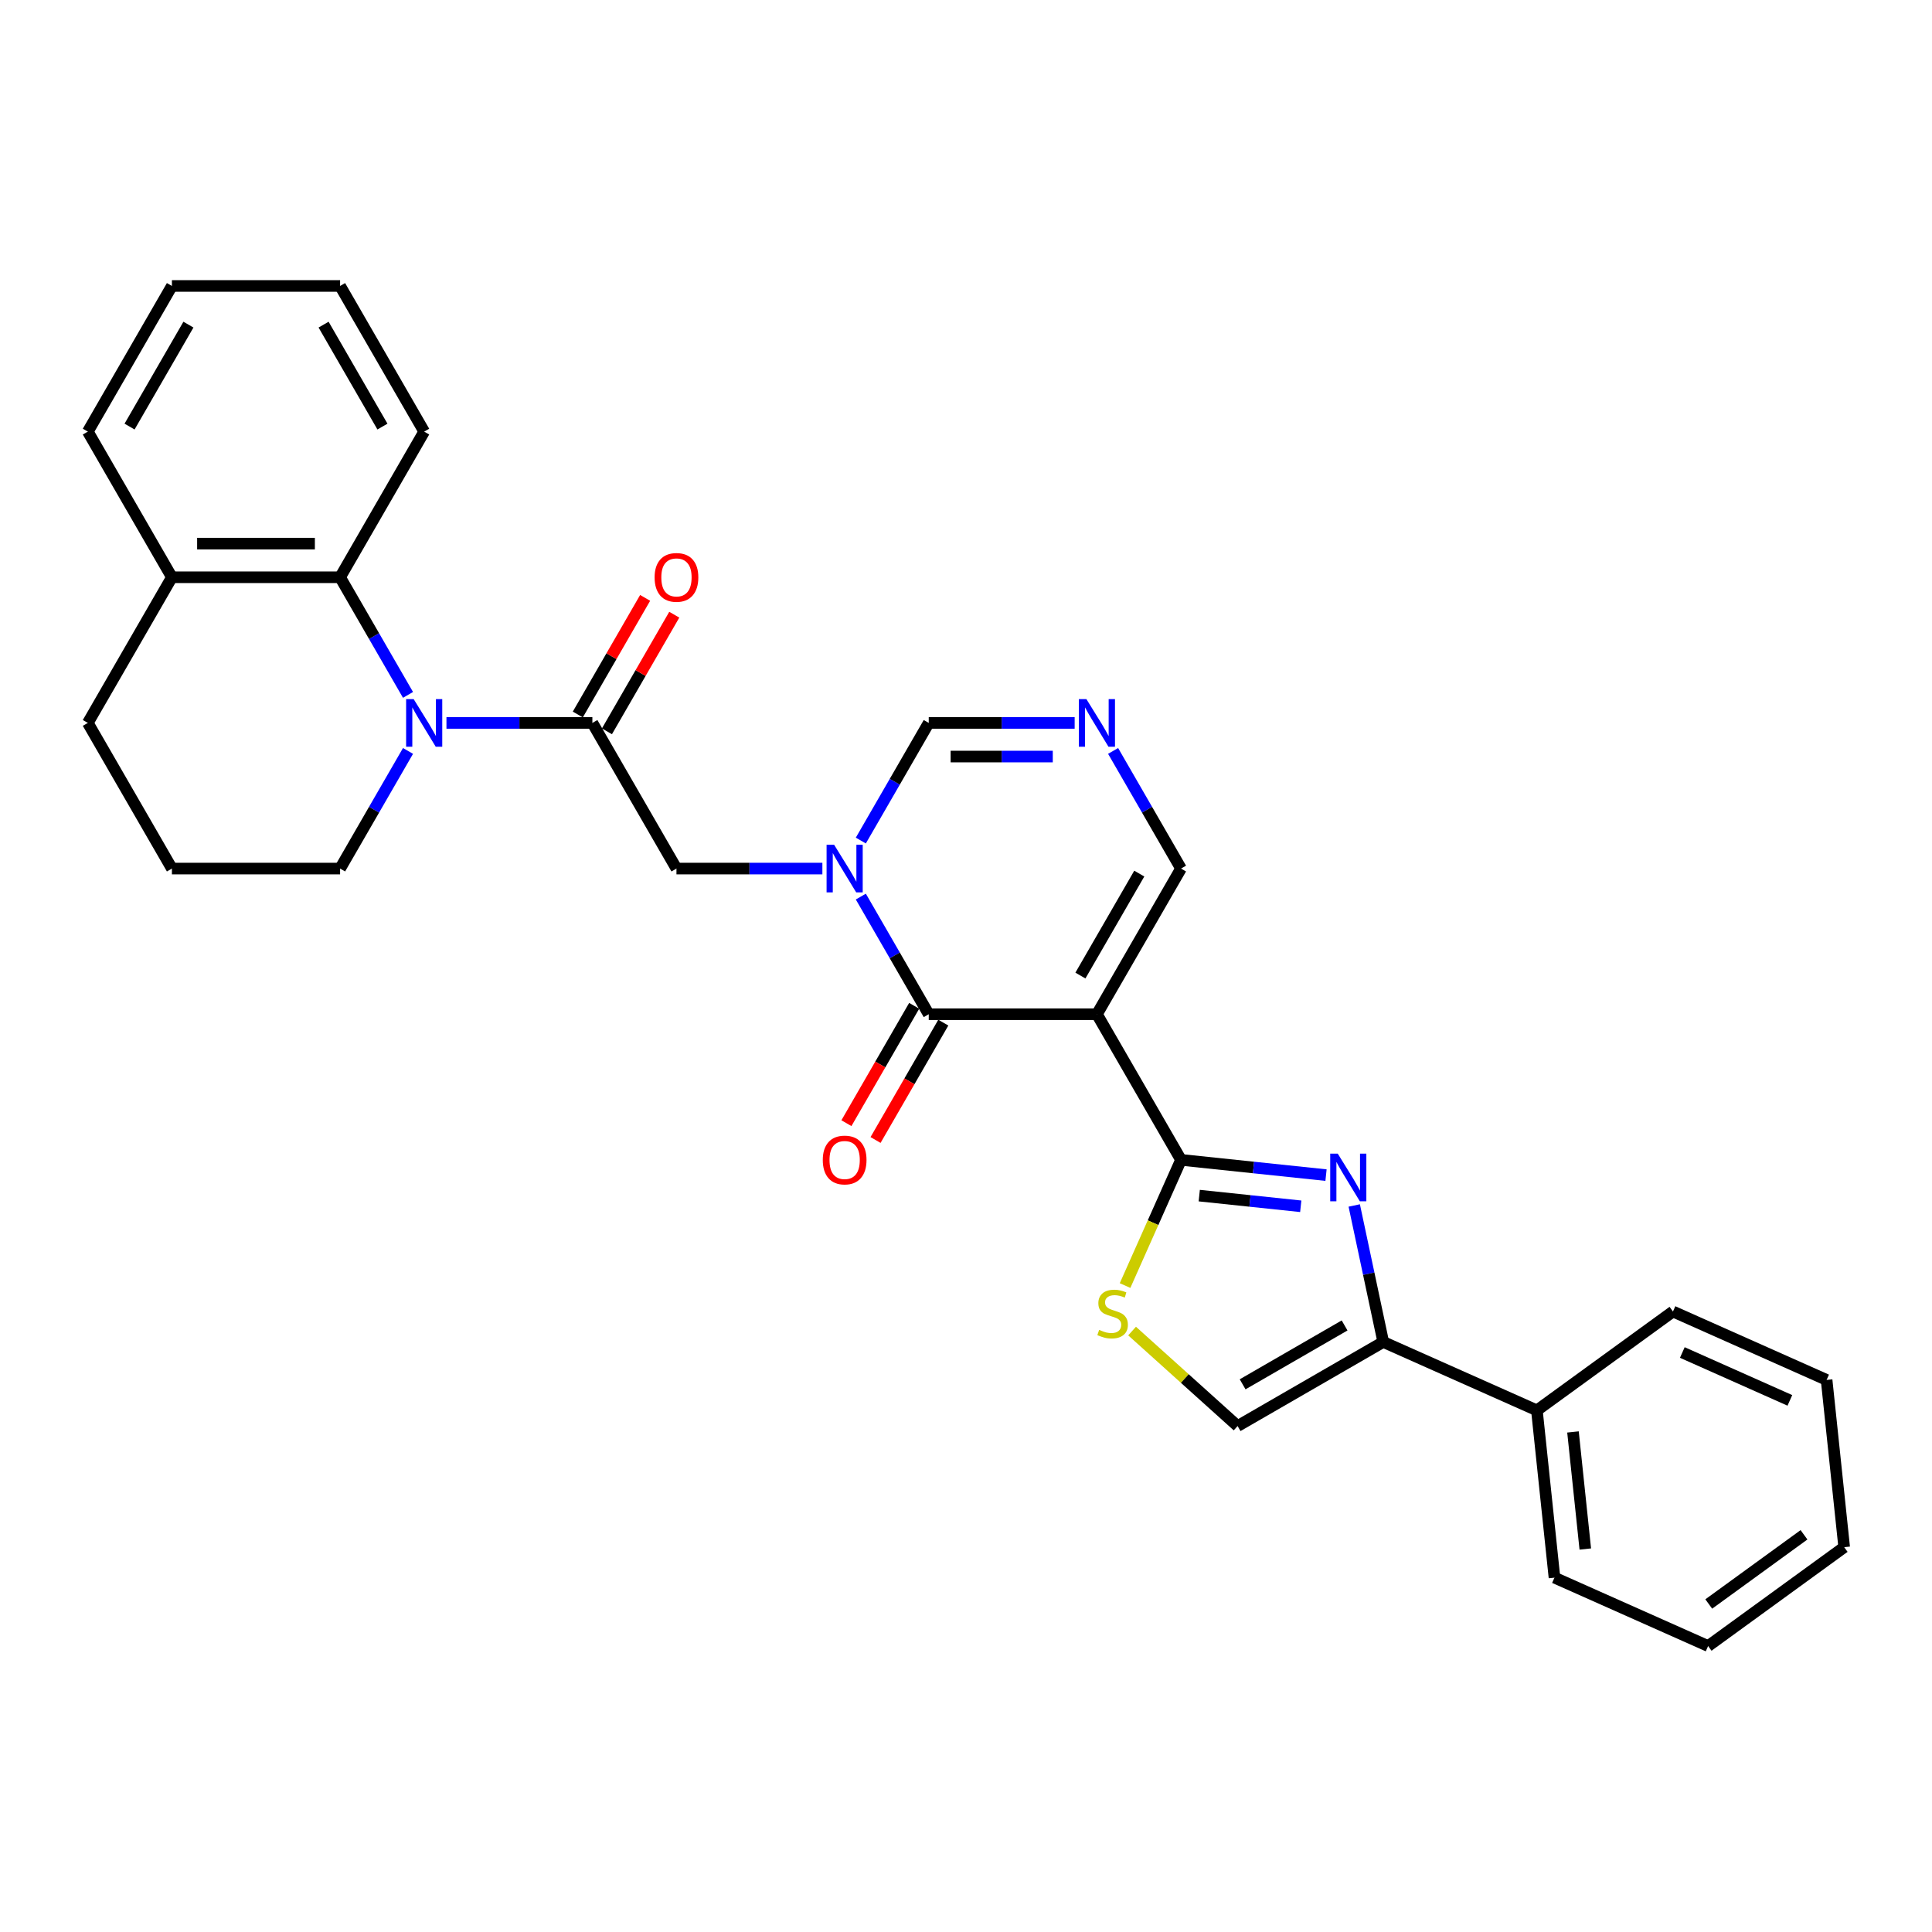 <?xml version='1.0' encoding='iso-8859-1'?>
<svg version='1.1' baseProfile='full'
              xmlns='http://www.w3.org/2000/svg'
                      xmlns:rdkit='http://www.rdkit.org/xml'
                      xmlns:xlink='http://www.w3.org/1999/xlink'
                  xml:space='preserve'
width='1000px' height='1000px' viewBox='0 0 1000 1000'>
<!-- END OF HEADER -->
<rect style='opacity:1.0;fill:#FFFFFF;stroke:none' width='1000' height='1000' x='0' y='0'> </rect>
<path class='bond-0' d='M 567.767,524.959 L 611.293,600.348' style='fill:none;fill-rule:evenodd;stroke:#000000;stroke-width:6px;stroke-linecap:butt;stroke-linejoin:miter;stroke-opacity:1' />
<path class='bond-2' d='M 567.767,524.959 L 480.715,524.959' style='fill:none;fill-rule:evenodd;stroke:#000000;stroke-width:6px;stroke-linecap:butt;stroke-linejoin:miter;stroke-opacity:1' />
<path class='bond-13' d='M 567.767,524.959 L 611.293,449.57' style='fill:none;fill-rule:evenodd;stroke:#000000;stroke-width:6px;stroke-linecap:butt;stroke-linejoin:miter;stroke-opacity:1' />
<path class='bond-13' d='M 559.218,504.946 L 589.686,452.173' style='fill:none;fill-rule:evenodd;stroke:#000000;stroke-width:6px;stroke-linecap:butt;stroke-linejoin:miter;stroke-opacity:1' />
<path class='bond-3' d='M 611.293,600.348 L 648.818,604.292' style='fill:none;fill-rule:evenodd;stroke:#000000;stroke-width:6px;stroke-linecap:butt;stroke-linejoin:miter;stroke-opacity:1' />
<path class='bond-3' d='M 648.818,604.292 L 686.343,608.236' style='fill:none;fill-rule:evenodd;stroke:#0000FF;stroke-width:6px;stroke-linecap:butt;stroke-linejoin:miter;stroke-opacity:1' />
<path class='bond-3' d='M 620.731,618.847 L 646.998,621.608' style='fill:none;fill-rule:evenodd;stroke:#000000;stroke-width:6px;stroke-linecap:butt;stroke-linejoin:miter;stroke-opacity:1' />
<path class='bond-3' d='M 646.998,621.608 L 673.265,624.368' style='fill:none;fill-rule:evenodd;stroke:#0000FF;stroke-width:6px;stroke-linecap:butt;stroke-linejoin:miter;stroke-opacity:1' />
<path class='bond-7' d='M 611.293,600.348 L 596.81,632.877' style='fill:none;fill-rule:evenodd;stroke:#000000;stroke-width:6px;stroke-linecap:butt;stroke-linejoin:miter;stroke-opacity:1' />
<path class='bond-7' d='M 596.81,632.877 L 582.327,665.406' style='fill:none;fill-rule:evenodd;stroke:#CCCC00;stroke-width:6px;stroke-linecap:butt;stroke-linejoin:miter;stroke-opacity:1' />
<path class='bond-1' d='M 445.562,464.073 L 463.139,494.516' style='fill:none;fill-rule:evenodd;stroke:#0000FF;stroke-width:6px;stroke-linecap:butt;stroke-linejoin:miter;stroke-opacity:1' />
<path class='bond-1' d='M 463.139,494.516 L 480.715,524.959' style='fill:none;fill-rule:evenodd;stroke:#000000;stroke-width:6px;stroke-linecap:butt;stroke-linejoin:miter;stroke-opacity:1' />
<path class='bond-10' d='M 425.663,449.57 L 387.9,449.57' style='fill:none;fill-rule:evenodd;stroke:#0000FF;stroke-width:6px;stroke-linecap:butt;stroke-linejoin:miter;stroke-opacity:1' />
<path class='bond-10' d='M 387.9,449.57 L 350.137,449.57' style='fill:none;fill-rule:evenodd;stroke:#000000;stroke-width:6px;stroke-linecap:butt;stroke-linejoin:miter;stroke-opacity:1' />
<path class='bond-30' d='M 445.562,435.067 L 463.139,404.624' style='fill:none;fill-rule:evenodd;stroke:#0000FF;stroke-width:6px;stroke-linecap:butt;stroke-linejoin:miter;stroke-opacity:1' />
<path class='bond-30' d='M 463.139,404.624 L 480.715,374.181' style='fill:none;fill-rule:evenodd;stroke:#000000;stroke-width:6px;stroke-linecap:butt;stroke-linejoin:miter;stroke-opacity:1' />
<path class='bond-14' d='M 473.176,520.607 L 455.64,550.98' style='fill:none;fill-rule:evenodd;stroke:#000000;stroke-width:6px;stroke-linecap:butt;stroke-linejoin:miter;stroke-opacity:1' />
<path class='bond-14' d='M 455.64,550.98 L 438.104,581.354' style='fill:none;fill-rule:evenodd;stroke:#FF0000;stroke-width:6px;stroke-linecap:butt;stroke-linejoin:miter;stroke-opacity:1' />
<path class='bond-14' d='M 488.254,529.312 L 470.718,559.685' style='fill:none;fill-rule:evenodd;stroke:#000000;stroke-width:6px;stroke-linecap:butt;stroke-linejoin:miter;stroke-opacity:1' />
<path class='bond-14' d='M 470.718,559.685 L 453.181,590.059' style='fill:none;fill-rule:evenodd;stroke:#FF0000;stroke-width:6px;stroke-linecap:butt;stroke-linejoin:miter;stroke-opacity:1' />
<path class='bond-6' d='M 700.951,623.951 L 708.459,659.274' style='fill:none;fill-rule:evenodd;stroke:#0000FF;stroke-width:6px;stroke-linecap:butt;stroke-linejoin:miter;stroke-opacity:1' />
<path class='bond-6' d='M 708.459,659.274 L 715.967,694.598' style='fill:none;fill-rule:evenodd;stroke:#000000;stroke-width:6px;stroke-linecap:butt;stroke-linejoin:miter;stroke-opacity:1' />
<path class='bond-4' d='M 231.084,374.181 L 268.848,374.181' style='fill:none;fill-rule:evenodd;stroke:#0000FF;stroke-width:6px;stroke-linecap:butt;stroke-linejoin:miter;stroke-opacity:1' />
<path class='bond-4' d='M 268.848,374.181 L 306.611,374.181' style='fill:none;fill-rule:evenodd;stroke:#000000;stroke-width:6px;stroke-linecap:butt;stroke-linejoin:miter;stroke-opacity:1' />
<path class='bond-9' d='M 211.185,359.678 L 193.609,329.234' style='fill:none;fill-rule:evenodd;stroke:#0000FF;stroke-width:6px;stroke-linecap:butt;stroke-linejoin:miter;stroke-opacity:1' />
<path class='bond-9' d='M 193.609,329.234 L 176.033,298.791' style='fill:none;fill-rule:evenodd;stroke:#000000;stroke-width:6px;stroke-linecap:butt;stroke-linejoin:miter;stroke-opacity:1' />
<path class='bond-18' d='M 211.185,388.683 L 193.609,419.127' style='fill:none;fill-rule:evenodd;stroke:#0000FF;stroke-width:6px;stroke-linecap:butt;stroke-linejoin:miter;stroke-opacity:1' />
<path class='bond-18' d='M 193.609,419.127 L 176.033,449.57' style='fill:none;fill-rule:evenodd;stroke:#000000;stroke-width:6px;stroke-linecap:butt;stroke-linejoin:miter;stroke-opacity:1' />
<path class='bond-5' d='M 306.611,374.181 L 350.137,449.57' style='fill:none;fill-rule:evenodd;stroke:#000000;stroke-width:6px;stroke-linecap:butt;stroke-linejoin:miter;stroke-opacity:1' />
<path class='bond-15' d='M 314.15,378.533 L 331.575,348.351' style='fill:none;fill-rule:evenodd;stroke:#000000;stroke-width:6px;stroke-linecap:butt;stroke-linejoin:miter;stroke-opacity:1' />
<path class='bond-15' d='M 331.575,348.351 L 349.001,318.169' style='fill:none;fill-rule:evenodd;stroke:#FF0000;stroke-width:6px;stroke-linecap:butt;stroke-linejoin:miter;stroke-opacity:1' />
<path class='bond-15' d='M 299.072,369.828 L 316.497,339.646' style='fill:none;fill-rule:evenodd;stroke:#000000;stroke-width:6px;stroke-linecap:butt;stroke-linejoin:miter;stroke-opacity:1' />
<path class='bond-15' d='M 316.497,339.646 L 333.923,309.464' style='fill:none;fill-rule:evenodd;stroke:#FF0000;stroke-width:6px;stroke-linecap:butt;stroke-linejoin:miter;stroke-opacity:1' />
<path class='bond-16' d='M 715.967,694.598 L 795.493,730.005' style='fill:none;fill-rule:evenodd;stroke:#000000;stroke-width:6px;stroke-linecap:butt;stroke-linejoin:miter;stroke-opacity:1' />
<path class='bond-31' d='M 715.967,694.598 L 640.578,738.124' style='fill:none;fill-rule:evenodd;stroke:#000000;stroke-width:6px;stroke-linecap:butt;stroke-linejoin:miter;stroke-opacity:1' />
<path class='bond-31' d='M 695.954,686.049 L 643.181,716.517' style='fill:none;fill-rule:evenodd;stroke:#000000;stroke-width:6px;stroke-linecap:butt;stroke-linejoin:miter;stroke-opacity:1' />
<path class='bond-11' d='M 585.966,688.951 L 613.272,713.537' style='fill:none;fill-rule:evenodd;stroke:#CCCC00;stroke-width:6px;stroke-linecap:butt;stroke-linejoin:miter;stroke-opacity:1' />
<path class='bond-11' d='M 613.272,713.537 L 640.578,738.124' style='fill:none;fill-rule:evenodd;stroke:#000000;stroke-width:6px;stroke-linecap:butt;stroke-linejoin:miter;stroke-opacity:1' />
<path class='bond-8' d='M 576.14,388.683 L 593.717,419.127' style='fill:none;fill-rule:evenodd;stroke:#0000FF;stroke-width:6px;stroke-linecap:butt;stroke-linejoin:miter;stroke-opacity:1' />
<path class='bond-8' d='M 593.717,419.127 L 611.293,449.57' style='fill:none;fill-rule:evenodd;stroke:#000000;stroke-width:6px;stroke-linecap:butt;stroke-linejoin:miter;stroke-opacity:1' />
<path class='bond-12' d='M 556.241,374.181 L 518.478,374.181' style='fill:none;fill-rule:evenodd;stroke:#0000FF;stroke-width:6px;stroke-linecap:butt;stroke-linejoin:miter;stroke-opacity:1' />
<path class='bond-12' d='M 518.478,374.181 L 480.715,374.181' style='fill:none;fill-rule:evenodd;stroke:#000000;stroke-width:6px;stroke-linecap:butt;stroke-linejoin:miter;stroke-opacity:1' />
<path class='bond-12' d='M 544.912,391.591 L 518.478,391.591' style='fill:none;fill-rule:evenodd;stroke:#0000FF;stroke-width:6px;stroke-linecap:butt;stroke-linejoin:miter;stroke-opacity:1' />
<path class='bond-12' d='M 518.478,391.591 L 492.044,391.591' style='fill:none;fill-rule:evenodd;stroke:#000000;stroke-width:6px;stroke-linecap:butt;stroke-linejoin:miter;stroke-opacity:1' />
<path class='bond-17' d='M 176.033,298.791 L 88.981,298.791' style='fill:none;fill-rule:evenodd;stroke:#000000;stroke-width:6px;stroke-linecap:butt;stroke-linejoin:miter;stroke-opacity:1' />
<path class='bond-17' d='M 162.975,281.381 L 102.038,281.381' style='fill:none;fill-rule:evenodd;stroke:#000000;stroke-width:6px;stroke-linecap:butt;stroke-linejoin:miter;stroke-opacity:1' />
<path class='bond-19' d='M 176.033,298.791 L 219.559,223.402' style='fill:none;fill-rule:evenodd;stroke:#000000;stroke-width:6px;stroke-linecap:butt;stroke-linejoin:miter;stroke-opacity:1' />
<path class='bond-23' d='M 795.493,730.005 L 804.593,816.58' style='fill:none;fill-rule:evenodd;stroke:#000000;stroke-width:6px;stroke-linecap:butt;stroke-linejoin:miter;stroke-opacity:1' />
<path class='bond-23' d='M 814.173,741.171 L 820.543,801.774' style='fill:none;fill-rule:evenodd;stroke:#000000;stroke-width:6px;stroke-linecap:butt;stroke-linejoin:miter;stroke-opacity:1' />
<path class='bond-24' d='M 795.493,730.005 L 865.92,678.837' style='fill:none;fill-rule:evenodd;stroke:#000000;stroke-width:6px;stroke-linecap:butt;stroke-linejoin:miter;stroke-opacity:1' />
<path class='bond-22' d='M 88.981,298.791 L 45.455,223.402' style='fill:none;fill-rule:evenodd;stroke:#000000;stroke-width:6px;stroke-linecap:butt;stroke-linejoin:miter;stroke-opacity:1' />
<path class='bond-33' d='M 88.981,298.791 L 45.455,374.181' style='fill:none;fill-rule:evenodd;stroke:#000000;stroke-width:6px;stroke-linecap:butt;stroke-linejoin:miter;stroke-opacity:1' />
<path class='bond-20' d='M 176.033,449.57 L 88.981,449.57' style='fill:none;fill-rule:evenodd;stroke:#000000;stroke-width:6px;stroke-linecap:butt;stroke-linejoin:miter;stroke-opacity:1' />
<path class='bond-25' d='M 219.559,223.402 L 176.033,148.013' style='fill:none;fill-rule:evenodd;stroke:#000000;stroke-width:6px;stroke-linecap:butt;stroke-linejoin:miter;stroke-opacity:1' />
<path class='bond-25' d='M 197.952,220.799 L 167.484,168.026' style='fill:none;fill-rule:evenodd;stroke:#000000;stroke-width:6px;stroke-linecap:butt;stroke-linejoin:miter;stroke-opacity:1' />
<path class='bond-21' d='M 88.981,449.57 L 45.455,374.181' style='fill:none;fill-rule:evenodd;stroke:#000000;stroke-width:6px;stroke-linecap:butt;stroke-linejoin:miter;stroke-opacity:1' />
<path class='bond-34' d='M 45.455,223.402 L 88.981,148.013' style='fill:none;fill-rule:evenodd;stroke:#000000;stroke-width:6px;stroke-linecap:butt;stroke-linejoin:miter;stroke-opacity:1' />
<path class='bond-34' d='M 67.061,220.799 L 97.529,168.026' style='fill:none;fill-rule:evenodd;stroke:#000000;stroke-width:6px;stroke-linecap:butt;stroke-linejoin:miter;stroke-opacity:1' />
<path class='bond-28' d='M 804.593,816.58 L 884.119,851.987' style='fill:none;fill-rule:evenodd;stroke:#000000;stroke-width:6px;stroke-linecap:butt;stroke-linejoin:miter;stroke-opacity:1' />
<path class='bond-27' d='M 865.92,678.837 L 945.446,714.244' style='fill:none;fill-rule:evenodd;stroke:#000000;stroke-width:6px;stroke-linecap:butt;stroke-linejoin:miter;stroke-opacity:1' />
<path class='bond-27' d='M 870.767,700.053 L 926.436,724.838' style='fill:none;fill-rule:evenodd;stroke:#000000;stroke-width:6px;stroke-linecap:butt;stroke-linejoin:miter;stroke-opacity:1' />
<path class='bond-26' d='M 176.033,148.013 L 88.981,148.013' style='fill:none;fill-rule:evenodd;stroke:#000000;stroke-width:6px;stroke-linecap:butt;stroke-linejoin:miter;stroke-opacity:1' />
<path class='bond-29' d='M 945.446,714.244 L 954.545,800.819' style='fill:none;fill-rule:evenodd;stroke:#000000;stroke-width:6px;stroke-linecap:butt;stroke-linejoin:miter;stroke-opacity:1' />
<path class='bond-32' d='M 884.119,851.987 L 954.545,800.819' style='fill:none;fill-rule:evenodd;stroke:#000000;stroke-width:6px;stroke-linecap:butt;stroke-linejoin:miter;stroke-opacity:1' />
<path class='bond-32' d='M 884.449,830.227 L 933.748,794.409' style='fill:none;fill-rule:evenodd;stroke:#000000;stroke-width:6px;stroke-linecap:butt;stroke-linejoin:miter;stroke-opacity:1' />
<path  class='atom-2' d='M 431.739 437.243
L 439.818 450.301
Q 440.619 451.589, 441.907 453.922
Q 443.195 456.255, 443.265 456.395
L 443.265 437.243
L 446.538 437.243
L 446.538 461.896
L 443.161 461.896
L 434.49 447.62
Q 433.48 445.948, 432.401 444.033
Q 431.356 442.118, 431.043 441.526
L 431.043 461.896
L 427.839 461.896
L 427.839 437.243
L 431.739 437.243
' fill='#0000FF'/>
<path  class='atom-4' d='M 692.419 597.121
L 700.497 610.179
Q 701.298 611.467, 702.586 613.8
Q 703.875 616.133, 703.944 616.273
L 703.944 597.121
L 707.218 597.121
L 707.218 621.774
L 703.84 621.774
L 695.17 607.498
Q 694.16 605.827, 693.08 603.911
Q 692.036 601.996, 691.722 601.404
L 691.722 621.774
L 688.519 621.774
L 688.519 597.121
L 692.419 597.121
' fill='#0000FF'/>
<path  class='atom-5' d='M 214.109 361.854
L 222.188 374.912
Q 222.989 376.2, 224.277 378.533
Q 225.565 380.866, 225.635 381.005
L 225.635 361.854
L 228.908 361.854
L 228.908 386.507
L 225.53 386.507
L 216.86 372.231
Q 215.85 370.559, 214.771 368.644
Q 213.726 366.729, 213.413 366.137
L 213.413 386.507
L 210.209 386.507
L 210.209 361.854
L 214.109 361.854
' fill='#0000FF'/>
<path  class='atom-8' d='M 568.922 688.336
Q 569.2 688.44, 570.349 688.928
Q 571.498 689.415, 572.752 689.729
Q 574.04 690.007, 575.294 690.007
Q 577.627 690.007, 578.985 688.893
Q 580.343 687.744, 580.343 685.759
Q 580.343 684.401, 579.646 683.565
Q 578.985 682.73, 577.94 682.277
Q 576.896 681.824, 575.155 681.302
Q 572.961 680.641, 571.638 680.014
Q 570.349 679.387, 569.409 678.064
Q 568.504 676.741, 568.504 674.512
Q 568.504 671.413, 570.593 669.498
Q 572.717 667.583, 576.896 667.583
Q 579.751 667.583, 582.989 668.941
L 582.188 671.622
Q 579.229 670.403, 577 670.403
Q 574.597 670.403, 573.274 671.413
Q 571.951 672.388, 571.986 674.094
Q 571.986 675.417, 572.647 676.218
Q 573.344 677.019, 574.319 677.472
Q 575.329 677.925, 577 678.447
Q 579.229 679.143, 580.552 679.84
Q 581.875 680.536, 582.815 681.964
Q 583.79 683.357, 583.79 685.759
Q 583.79 689.172, 581.492 691.017
Q 579.229 692.828, 575.433 692.828
Q 573.239 692.828, 571.568 692.34
Q 569.931 691.888, 567.981 691.087
L 568.922 688.336
' fill='#CCCC00'/>
<path  class='atom-9' d='M 562.318 361.854
L 570.396 374.912
Q 571.197 376.2, 572.485 378.533
Q 573.774 380.866, 573.843 381.005
L 573.843 361.854
L 577.116 361.854
L 577.116 386.507
L 573.739 386.507
L 565.068 372.231
Q 564.059 370.559, 562.979 368.644
Q 561.935 366.729, 561.621 366.137
L 561.621 386.507
L 558.418 386.507
L 558.418 361.854
L 562.318 361.854
' fill='#0000FF'/>
<path  class='atom-15' d='M 425.872 600.418
Q 425.872 594.499, 428.797 591.191
Q 431.722 587.883, 437.189 587.883
Q 442.656 587.883, 445.581 591.191
Q 448.506 594.499, 448.506 600.418
Q 448.506 606.407, 445.546 609.82
Q 442.586 613.197, 437.189 613.197
Q 431.757 613.197, 428.797 609.82
Q 425.872 606.442, 425.872 600.418
M 437.189 610.412
Q 440.95 610.412, 442.969 607.905
Q 445.024 605.363, 445.024 600.418
Q 445.024 595.578, 442.969 593.141
Q 440.95 590.668, 437.189 590.668
Q 433.428 590.668, 431.374 593.106
Q 429.354 595.543, 429.354 600.418
Q 429.354 605.397, 431.374 607.905
Q 433.428 610.412, 437.189 610.412
' fill='#FF0000'/>
<path  class='atom-16' d='M 338.82 298.861
Q 338.82 292.941, 341.745 289.633
Q 344.67 286.325, 350.137 286.325
Q 355.604 286.325, 358.529 289.633
Q 361.454 292.941, 361.454 298.861
Q 361.454 304.85, 358.494 308.262
Q 355.534 311.64, 350.137 311.64
Q 344.705 311.64, 341.745 308.262
Q 338.82 304.885, 338.82 298.861
M 350.137 308.854
Q 353.897 308.854, 355.917 306.347
Q 357.971 303.805, 357.971 298.861
Q 357.971 294.021, 355.917 291.583
Q 353.897 289.111, 350.137 289.111
Q 346.376 289.111, 344.322 291.548
Q 342.302 293.986, 342.302 298.861
Q 342.302 303.84, 344.322 306.347
Q 346.376 308.854, 350.137 308.854
' fill='#FF0000'/>
</svg>
